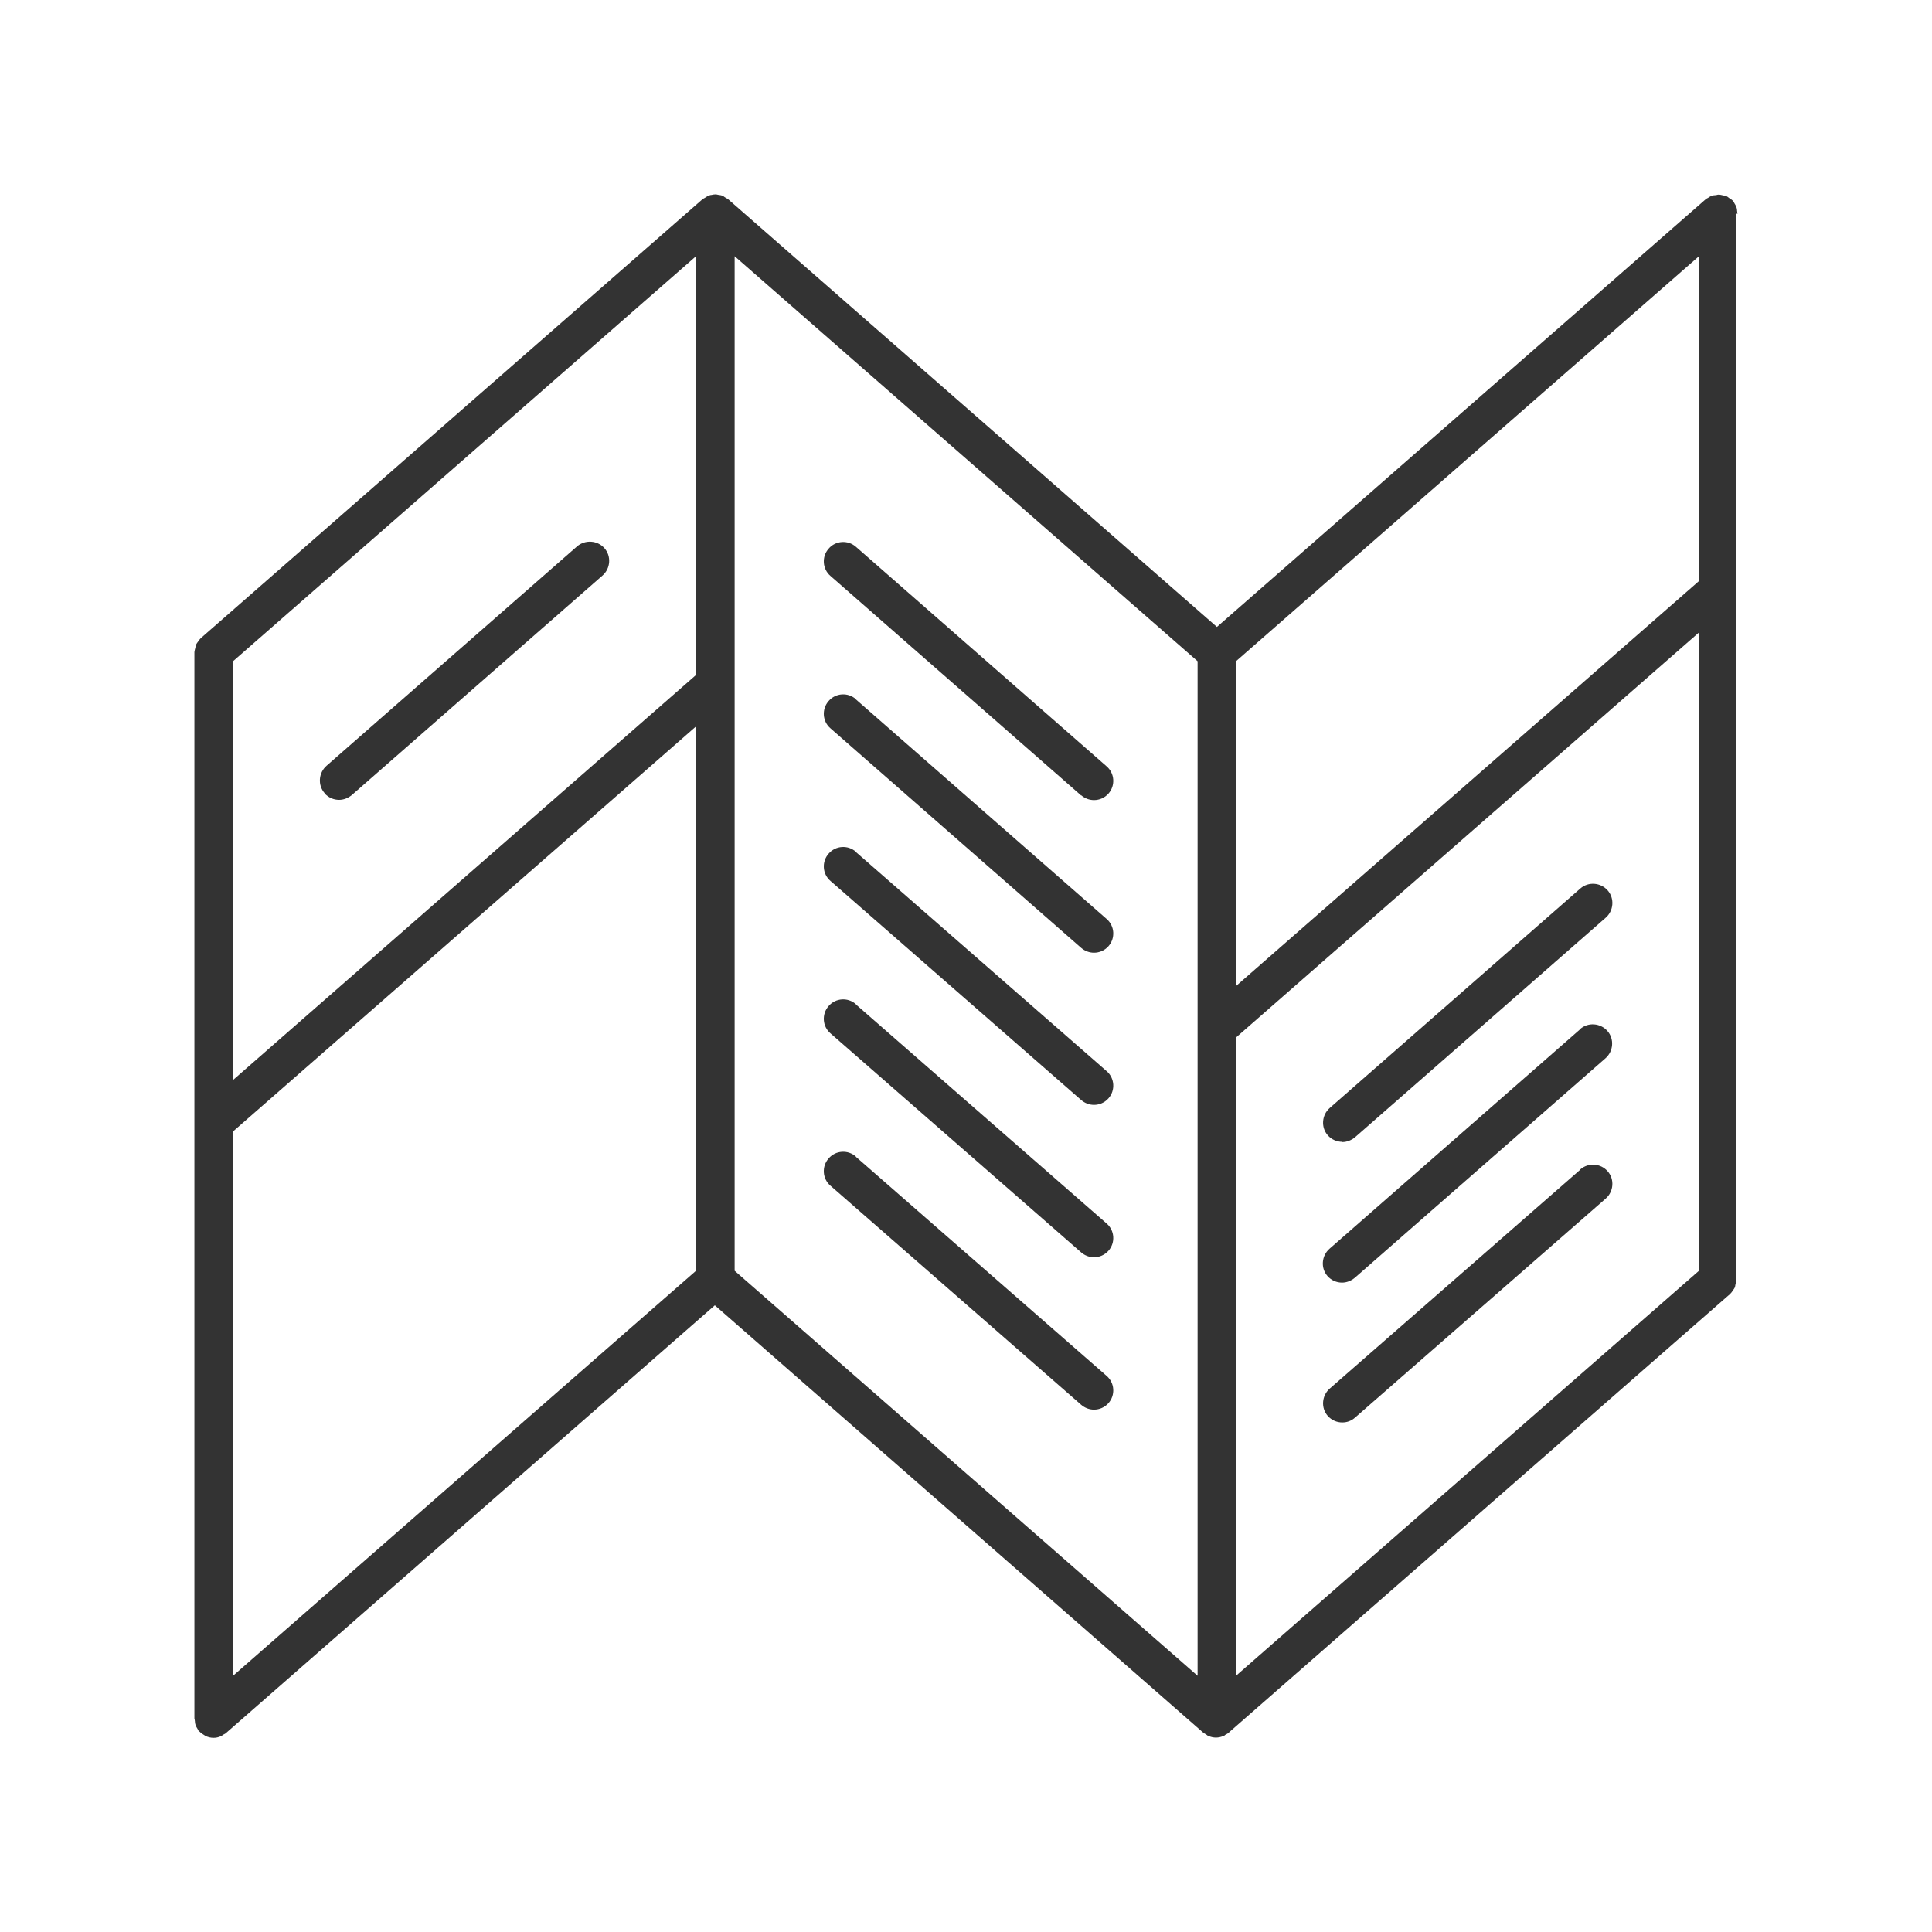 <?xml version="1.0" encoding="UTF-8"?>
<svg id="_レイヤー_2" data-name="レイヤー 2" xmlns="http://www.w3.org/2000/svg" xmlns:xlink="http://www.w3.org/1999/xlink" viewBox="0 0 80 80">
  <defs>
    <style>
      .cls-1 {
        fill: none;
      }

      .cls-2 {
        fill: #333;
      }

      .cls-3 {
        clip-path: url(#clippath);
      }
    </style>
    <clipPath id="clippath">
      <rect class="cls-1" width="80" height="80"/>
    </clipPath>
  </defs>
  <g id="_レイヤー_1-2" data-name="レイヤー 1">
    <g class="cls-3">
      <g>
        <path class="cls-2" d="M71.95,8.85s-.02-.07-.02-.11c0-.06-.01-.11-.03-.17-.02-.05-.05-.1-.08-.15-.02-.03-.03-.07-.06-.1,0,0-.01,0-.02-.02-.04-.04-.09-.07-.14-.1-.04-.03-.07-.06-.12-.08-.04-.02-.09-.02-.13-.03-.06-.01-.11-.03-.17-.03,0,0-.02,0-.03,0-.04,0-.07.02-.11.02-.06,0-.11.01-.17.03-.05.02-.1.05-.14.08-.03.02-.07.03-.1.06l-20.24,17.71L30.14,8.24s-.06-.03-.09-.05c-.04-.02-.07-.05-.1-.07-.02,0-.03-.01-.05-.02-.04-.02-.09-.02-.13-.03-.04,0-.08-.02-.12-.02,0,0-.02,0-.03,0,0,0-.02,0-.02,0-.05,0-.09.01-.13.02-.04,0-.08.01-.12.03-.02,0-.03,0-.05.02-.04.02-.07.05-.11.07-.03.02-.06.03-.09.05L8.32,26.42s-.01.02-.02.02c-.04.04-.07.08-.1.13-.03.04-.06.08-.08.12-.02.04-.02.08-.03.13-.02.06-.03.12-.04.18,0,0,0,.02,0,.03v44.13s.02.07.02.11c0,.06.01.11.03.17.02.05.05.1.08.15.02.03.03.07.06.1,0,0,.01,0,.02.01.06.06.13.11.2.15.02.01.04.03.06.04.1.04.2.07.32.07,0,0,0,0,0,0s0,0,0,0c.1,0,.2-.02.29-.06.04-.01.07-.04.1-.06.04-.03.09-.04.13-.08l20.24-17.71,20.24,17.71s.09.05.13.08c0,0,0,0,.01.01.02.01.04.03.06.04,0,0,.02,0,.02,0,.09.04.19.06.29.06,0,0,0,0,0,0s0,0,0,0,0,0,0,0,0,0,0,0c.1,0,.2-.02.29-.06,0,0,.02,0,.02,0,.02,0,.04-.03.06-.04,0,0,0,0,.01-.01.04-.03.09-.04.13-.08l20.77-18.17s.01-.02.02-.02c.04-.04.07-.08.1-.13.03-.04.06-.08.08-.12.02-.04.02-.08.03-.13.02-.06.03-.12.04-.18,0,0,0-.02,0-.03V8.85ZM28.82,27.95l-19.17,16.77v-17.34L28.82,10.61v17.34ZM9.65,46.85l19.17-16.77v22.54l-19.17,16.77v-22.54ZM30.42,10.61l19.17,16.77v42.01l-19.17-16.77V10.61ZM70.35,24.06l-19.17,16.77v-13.45l19.17-16.77v13.45ZM51.18,42.96l19.17-16.77v26.43l-19.17,16.77v-26.43Z"/>
        <path class="cls-2" d="M55.58,47.29c.19,0,.37-.07.53-.2l10.38-9.09c.33-.29.37-.8.08-1.13-.29-.33-.8-.37-1.13-.08l-10.38,9.09c-.33.29-.37.8-.08,1.13.16.18.38.27.6.27Z"/>
        <path class="cls-2" d="M65.43,42.62l-10.38,9.09c-.33.29-.37.8-.08,1.13.16.18.38.27.6.27.19,0,.37-.07.53-.2l10.38-9.09c.33-.29.37-.8.08-1.13-.29-.33-.8-.37-1.13-.08Z"/>
        <path class="cls-2" d="M65.44,48.43l-10.38,9.07c-.33.29-.37.8-.08,1.13.16.18.38.27.6.27.19,0,.37-.06.53-.2l10.38-9.07c.33-.29.37-.8.08-1.13-.29-.33-.79-.37-1.13-.08Z"/>
        <path class="cls-2" d="M44.77,32.93c.15.13.34.2.53.2.22,0,.44-.09.6-.27.29-.33.26-.84-.08-1.13l-10.38-9.09c-.33-.29-.84-.26-1.13.08-.29.33-.26.84.08,1.13l10.38,9.09Z"/>
        <path class="cls-2" d="M13.44,32.85c.16.18.38.27.6.27.19,0,.37-.07.53-.2l10.38-9.09c.33-.29.37-.8.08-1.13-.29-.33-.8-.36-1.13-.08l-10.38,9.09c-.33.29-.37.8-.08,1.13Z"/>
        <path class="cls-2" d="M35.44,28.95c-.33-.29-.84-.26-1.13.08-.29.33-.26.84.08,1.13l10.38,9.09c.15.13.34.2.53.2.22,0,.44-.09.6-.27.29-.33.26-.84-.08-1.13l-10.38-9.09Z"/>
        <path class="cls-2" d="M35.44,35.27c-.33-.29-.84-.26-1.13.08-.29.33-.26.84.08,1.13l10.38,9.07c.15.13.34.2.53.2.22,0,.44-.09.6-.27.29-.33.26-.84-.08-1.13l-10.38-9.07Z"/>
        <path class="cls-2" d="M35.44,41.58c-.33-.29-.84-.26-1.13.08-.29.33-.26.84.08,1.13l10.38,9.07c.15.13.34.2.53.2.22,0,.44-.09.6-.27.29-.33.26-.84-.08-1.13l-10.38-9.07Z"/>
        <path class="cls-2" d="M35.44,47.89c-.33-.29-.84-.26-1.13.08-.29.33-.26.84.08,1.13l10.38,9.07c.15.13.34.2.53.2.22,0,.44-.09.6-.27.29-.33.26-.84-.08-1.13l-10.38-9.07Z"/>
      </g>
    </g>
  </g>
</svg>